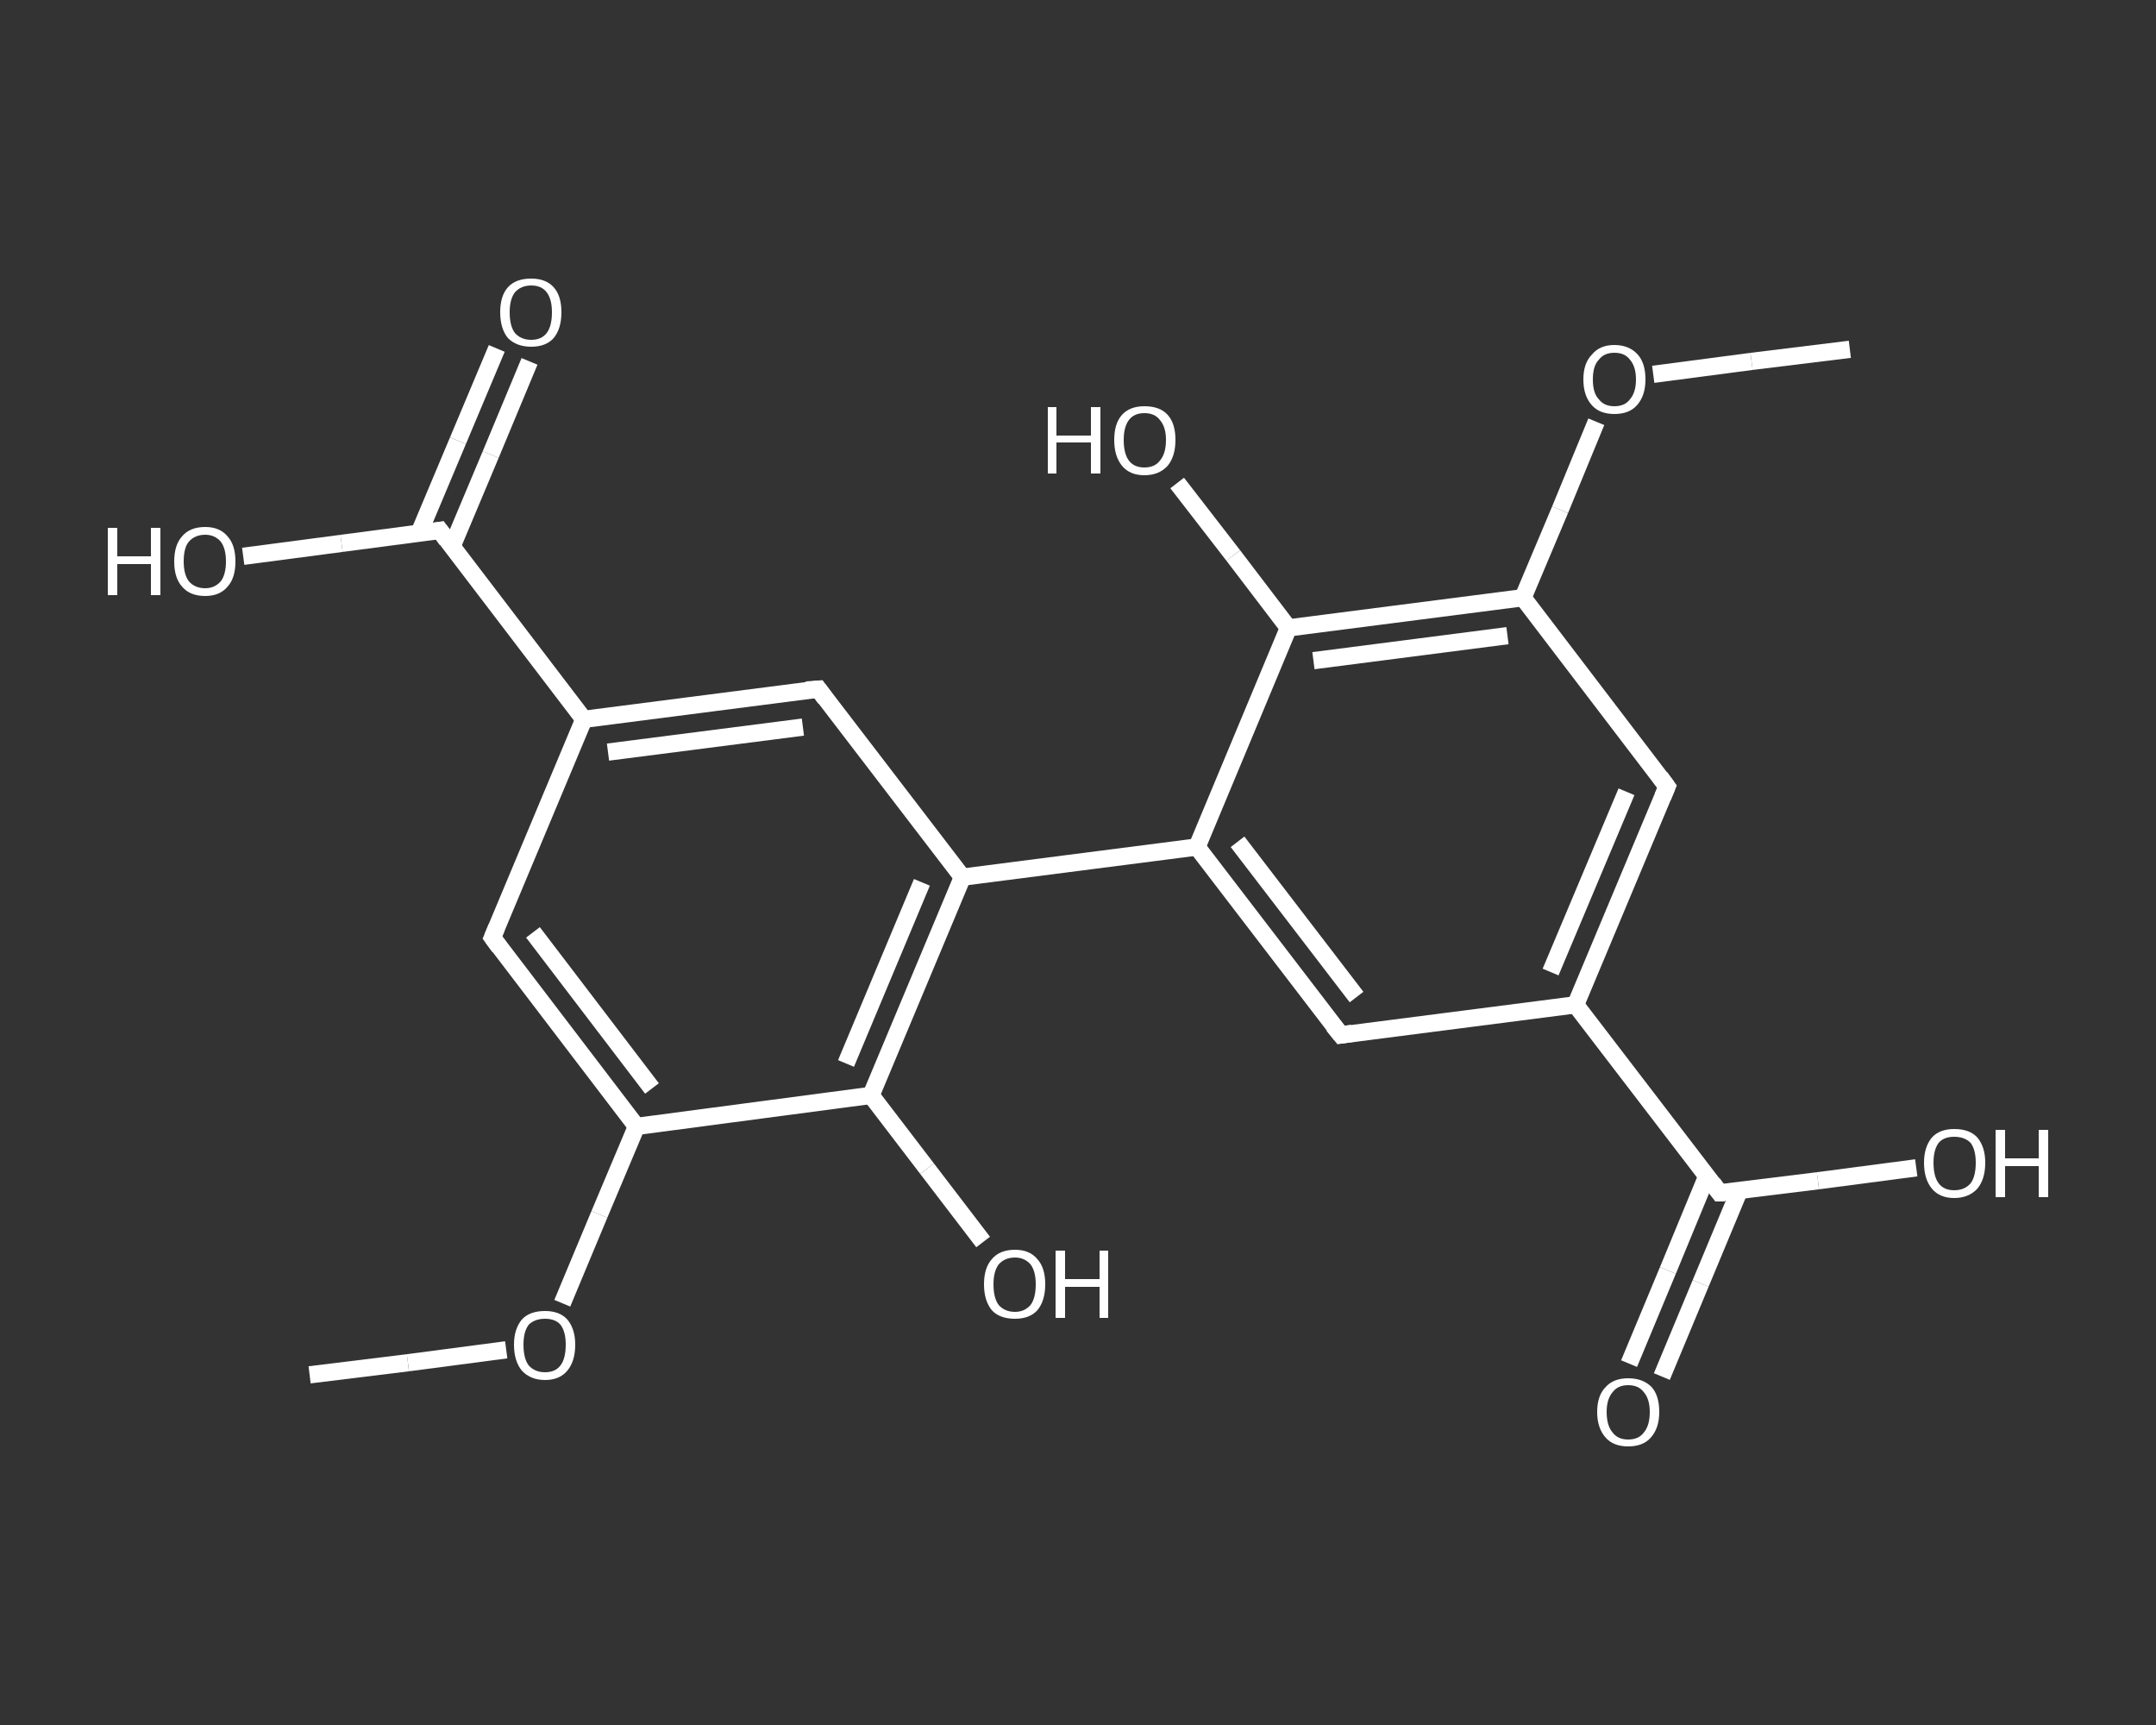 <?xml version='1.0' encoding='iso-8859-1'?>
<svg version='1.1' baseProfile='full'
              xmlns='http://www.w3.org/2000/svg'
                      xmlns:rdkit='http://www.rdkit.org/xml'
                      xmlns:xlink='http://www.w3.org/1999/xlink'
                  xml:space='preserve'
width='250px' height='200px' viewBox='0 0 250 200'>
<rect x="0" y="0" width="250" height="200" fill="#333333" stroke="none"/>
<!-- END OF HEADER -->
<rect style='opacity:1.0;fill:transparent;stroke:none' width='250.0' height='200.0' x='0.0' y='0.0'> </rect>
<path class='bond-0 atom-0 atom-1' d='M 35.9,159.4 L 47.3,158.0' style='fill:none;fill-rule:evenodd;stroke:#FFFFFF;stroke-width:2.0px;stroke-linecap:butt;stroke-linejoin:miter;stroke-opacity:1' />
<path class='bond-0 atom-0 atom-1' d='M 47.3,158.0 L 58.7,156.5' style='fill:none;fill-rule:evenodd;stroke:#FFFFFF;stroke-width:2.0px;stroke-linecap:butt;stroke-linejoin:miter;stroke-opacity:1' />
<path class='bond-1 atom-1 atom-2' d='M 65.2,151.1 L 69.5,140.8' style='fill:none;fill-rule:evenodd;stroke:#FFFFFF;stroke-width:2.0px;stroke-linecap:butt;stroke-linejoin:miter;stroke-opacity:1' />
<path class='bond-1 atom-1 atom-2' d='M 69.5,140.8 L 73.8,130.6' style='fill:none;fill-rule:evenodd;stroke:#FFFFFF;stroke-width:2.0px;stroke-linecap:butt;stroke-linejoin:miter;stroke-opacity:1' />
<path class='bond-2 atom-2 atom-3' d='M 73.8,130.6 L 57.1,108.7' style='fill:none;fill-rule:evenodd;stroke:#FFFFFF;stroke-width:2.0px;stroke-linecap:butt;stroke-linejoin:miter;stroke-opacity:1' />
<path class='bond-2 atom-2 atom-3' d='M 75.6,126.2 L 61.8,108.1' style='fill:none;fill-rule:evenodd;stroke:#FFFFFF;stroke-width:2.0px;stroke-linecap:butt;stroke-linejoin:miter;stroke-opacity:1' />
<path class='bond-3 atom-3 atom-4' d='M 57.1,108.7 L 67.7,83.4' style='fill:none;fill-rule:evenodd;stroke:#FFFFFF;stroke-width:2.0px;stroke-linecap:butt;stroke-linejoin:miter;stroke-opacity:1' />
<path class='bond-4 atom-4 atom-5' d='M 67.7,83.4 L 51.0,61.5' style='fill:none;fill-rule:evenodd;stroke:#FFFFFF;stroke-width:2.0px;stroke-linecap:butt;stroke-linejoin:miter;stroke-opacity:1' />
<path class='bond-5 atom-5 atom-6' d='M 52.4,63.4 L 56.9,52.7' style='fill:none;fill-rule:evenodd;stroke:#FFFFFF;stroke-width:2.0px;stroke-linecap:butt;stroke-linejoin:miter;stroke-opacity:1' />
<path class='bond-5 atom-5 atom-6' d='M 56.9,52.7 L 61.4,41.9' style='fill:none;fill-rule:evenodd;stroke:#FFFFFF;stroke-width:2.0px;stroke-linecap:butt;stroke-linejoin:miter;stroke-opacity:1' />
<path class='bond-5 atom-5 atom-6' d='M 48.6,61.8 L 53.1,51.1' style='fill:none;fill-rule:evenodd;stroke:#FFFFFF;stroke-width:2.0px;stroke-linecap:butt;stroke-linejoin:miter;stroke-opacity:1' />
<path class='bond-5 atom-5 atom-6' d='M 53.1,51.1 L 57.6,40.4' style='fill:none;fill-rule:evenodd;stroke:#FFFFFF;stroke-width:2.0px;stroke-linecap:butt;stroke-linejoin:miter;stroke-opacity:1' />
<path class='bond-6 atom-5 atom-7' d='M 51.0,61.5 L 39.6,63.0' style='fill:none;fill-rule:evenodd;stroke:#FFFFFF;stroke-width:2.0px;stroke-linecap:butt;stroke-linejoin:miter;stroke-opacity:1' />
<path class='bond-6 atom-5 atom-7' d='M 39.6,63.0 L 28.2,64.5' style='fill:none;fill-rule:evenodd;stroke:#FFFFFF;stroke-width:2.0px;stroke-linecap:butt;stroke-linejoin:miter;stroke-opacity:1' />
<path class='bond-7 atom-4 atom-8' d='M 67.7,83.4 L 94.9,79.9' style='fill:none;fill-rule:evenodd;stroke:#FFFFFF;stroke-width:2.0px;stroke-linecap:butt;stroke-linejoin:miter;stroke-opacity:1' />
<path class='bond-7 atom-4 atom-8' d='M 70.5,87.2 L 93.1,84.3' style='fill:none;fill-rule:evenodd;stroke:#FFFFFF;stroke-width:2.0px;stroke-linecap:butt;stroke-linejoin:miter;stroke-opacity:1' />
<path class='bond-8 atom-8 atom-9' d='M 94.9,79.9 L 111.6,101.7' style='fill:none;fill-rule:evenodd;stroke:#FFFFFF;stroke-width:2.0px;stroke-linecap:butt;stroke-linejoin:miter;stroke-opacity:1' />
<path class='bond-9 atom-9 atom-10' d='M 111.6,101.7 L 138.8,98.2' style='fill:none;fill-rule:evenodd;stroke:#FFFFFF;stroke-width:2.0px;stroke-linecap:butt;stroke-linejoin:miter;stroke-opacity:1' />
<path class='bond-10 atom-10 atom-11' d='M 138.8,98.2 L 155.5,120.0' style='fill:none;fill-rule:evenodd;stroke:#FFFFFF;stroke-width:2.0px;stroke-linecap:butt;stroke-linejoin:miter;stroke-opacity:1' />
<path class='bond-10 atom-10 atom-11' d='M 143.5,97.6 L 157.3,115.6' style='fill:none;fill-rule:evenodd;stroke:#FFFFFF;stroke-width:2.0px;stroke-linecap:butt;stroke-linejoin:miter;stroke-opacity:1' />
<path class='bond-11 atom-11 atom-12' d='M 155.5,120.0 L 182.7,116.5' style='fill:none;fill-rule:evenodd;stroke:#FFFFFF;stroke-width:2.0px;stroke-linecap:butt;stroke-linejoin:miter;stroke-opacity:1' />
<path class='bond-12 atom-12 atom-13' d='M 182.7,116.5 L 199.4,138.3' style='fill:none;fill-rule:evenodd;stroke:#FFFFFF;stroke-width:2.0px;stroke-linecap:butt;stroke-linejoin:miter;stroke-opacity:1' />
<path class='bond-13 atom-13 atom-14' d='M 197.9,136.4 L 193.4,147.3' style='fill:none;fill-rule:evenodd;stroke:#FFFFFF;stroke-width:2.0px;stroke-linecap:butt;stroke-linejoin:miter;stroke-opacity:1' />
<path class='bond-13 atom-13 atom-14' d='M 193.4,147.3 L 188.9,158.1' style='fill:none;fill-rule:evenodd;stroke:#FFFFFF;stroke-width:2.0px;stroke-linecap:butt;stroke-linejoin:miter;stroke-opacity:1' />
<path class='bond-13 atom-13 atom-14' d='M 201.7,138.0 L 197.2,148.8' style='fill:none;fill-rule:evenodd;stroke:#FFFFFF;stroke-width:2.0px;stroke-linecap:butt;stroke-linejoin:miter;stroke-opacity:1' />
<path class='bond-13 atom-13 atom-14' d='M 197.2,148.8 L 192.7,159.6' style='fill:none;fill-rule:evenodd;stroke:#FFFFFF;stroke-width:2.0px;stroke-linecap:butt;stroke-linejoin:miter;stroke-opacity:1' />
<path class='bond-14 atom-13 atom-15' d='M 199.4,138.3 L 210.8,136.9' style='fill:none;fill-rule:evenodd;stroke:#FFFFFF;stroke-width:2.0px;stroke-linecap:butt;stroke-linejoin:miter;stroke-opacity:1' />
<path class='bond-14 atom-13 atom-15' d='M 210.8,136.9 L 222.2,135.4' style='fill:none;fill-rule:evenodd;stroke:#FFFFFF;stroke-width:2.0px;stroke-linecap:butt;stroke-linejoin:miter;stroke-opacity:1' />
<path class='bond-15 atom-12 atom-16' d='M 182.7,116.5 L 193.3,91.2' style='fill:none;fill-rule:evenodd;stroke:#FFFFFF;stroke-width:2.0px;stroke-linecap:butt;stroke-linejoin:miter;stroke-opacity:1' />
<path class='bond-15 atom-12 atom-16' d='M 179.8,112.7 L 188.6,91.8' style='fill:none;fill-rule:evenodd;stroke:#FFFFFF;stroke-width:2.0px;stroke-linecap:butt;stroke-linejoin:miter;stroke-opacity:1' />
<path class='bond-16 atom-16 atom-17' d='M 193.3,91.2 L 176.6,69.3' style='fill:none;fill-rule:evenodd;stroke:#FFFFFF;stroke-width:2.0px;stroke-linecap:butt;stroke-linejoin:miter;stroke-opacity:1' />
<path class='bond-17 atom-17 atom-18' d='M 176.6,69.3 L 180.9,59.1' style='fill:none;fill-rule:evenodd;stroke:#FFFFFF;stroke-width:2.0px;stroke-linecap:butt;stroke-linejoin:miter;stroke-opacity:1' />
<path class='bond-17 atom-17 atom-18' d='M 180.9,59.1 L 185.1,48.9' style='fill:none;fill-rule:evenodd;stroke:#FFFFFF;stroke-width:2.0px;stroke-linecap:butt;stroke-linejoin:miter;stroke-opacity:1' />
<path class='bond-18 atom-18 atom-19' d='M 191.7,43.4 L 203.1,41.9' style='fill:none;fill-rule:evenodd;stroke:#FFFFFF;stroke-width:2.0px;stroke-linecap:butt;stroke-linejoin:miter;stroke-opacity:1' />
<path class='bond-18 atom-18 atom-19' d='M 203.1,41.9 L 214.5,40.5' style='fill:none;fill-rule:evenodd;stroke:#FFFFFF;stroke-width:2.0px;stroke-linecap:butt;stroke-linejoin:miter;stroke-opacity:1' />
<path class='bond-19 atom-17 atom-20' d='M 176.6,69.3 L 149.4,72.8' style='fill:none;fill-rule:evenodd;stroke:#FFFFFF;stroke-width:2.0px;stroke-linecap:butt;stroke-linejoin:miter;stroke-opacity:1' />
<path class='bond-19 atom-17 atom-20' d='M 174.8,73.7 L 152.3,76.6' style='fill:none;fill-rule:evenodd;stroke:#FFFFFF;stroke-width:2.0px;stroke-linecap:butt;stroke-linejoin:miter;stroke-opacity:1' />
<path class='bond-20 atom-20 atom-21' d='M 149.4,72.8 L 143.0,64.4' style='fill:none;fill-rule:evenodd;stroke:#FFFFFF;stroke-width:2.0px;stroke-linecap:butt;stroke-linejoin:miter;stroke-opacity:1' />
<path class='bond-20 atom-20 atom-21' d='M 143.0,64.4 L 136.5,56.0' style='fill:none;fill-rule:evenodd;stroke:#FFFFFF;stroke-width:2.0px;stroke-linecap:butt;stroke-linejoin:miter;stroke-opacity:1' />
<path class='bond-21 atom-9 atom-22' d='M 111.6,101.7 L 101.0,127.0' style='fill:none;fill-rule:evenodd;stroke:#FFFFFF;stroke-width:2.0px;stroke-linecap:butt;stroke-linejoin:miter;stroke-opacity:1' />
<path class='bond-21 atom-9 atom-22' d='M 106.9,102.3 L 98.1,123.3' style='fill:none;fill-rule:evenodd;stroke:#FFFFFF;stroke-width:2.0px;stroke-linecap:butt;stroke-linejoin:miter;stroke-opacity:1' />
<path class='bond-22 atom-22 atom-23' d='M 101.0,127.0 L 107.5,135.5' style='fill:none;fill-rule:evenodd;stroke:#FFFFFF;stroke-width:2.0px;stroke-linecap:butt;stroke-linejoin:miter;stroke-opacity:1' />
<path class='bond-22 atom-22 atom-23' d='M 107.5,135.5 L 114.0,144.0' style='fill:none;fill-rule:evenodd;stroke:#FFFFFF;stroke-width:2.0px;stroke-linecap:butt;stroke-linejoin:miter;stroke-opacity:1' />
<path class='bond-23 atom-22 atom-2' d='M 101.0,127.0 L 73.8,130.6' style='fill:none;fill-rule:evenodd;stroke:#FFFFFF;stroke-width:2.0px;stroke-linecap:butt;stroke-linejoin:miter;stroke-opacity:1' />
<path class='bond-24 atom-20 atom-10' d='M 149.4,72.8 L 138.8,98.2' style='fill:none;fill-rule:evenodd;stroke:#FFFFFF;stroke-width:2.0px;stroke-linecap:butt;stroke-linejoin:miter;stroke-opacity:1' />
<path d='M 57.9,109.8 L 57.1,108.7 L 57.6,107.5' style='fill:none;stroke:#FFFFFF;stroke-width:2.0px;stroke-linecap:butt;stroke-linejoin:miter;stroke-opacity:1;' />
<path d='M 51.8,62.6 L 51.0,61.5 L 50.4,61.6' style='fill:none;stroke:#FFFFFF;stroke-width:2.0px;stroke-linecap:butt;stroke-linejoin:miter;stroke-opacity:1;' />
<path d='M 93.5,80.0 L 94.9,79.9 L 95.7,81.0' style='fill:none;stroke:#FFFFFF;stroke-width:2.0px;stroke-linecap:butt;stroke-linejoin:miter;stroke-opacity:1;' />
<path d='M 154.6,118.9 L 155.5,120.0 L 156.8,119.8' style='fill:none;stroke:#FFFFFF;stroke-width:2.0px;stroke-linecap:butt;stroke-linejoin:miter;stroke-opacity:1;' />
<path d='M 198.6,137.2 L 199.4,138.3 L 200.0,138.3' style='fill:none;stroke:#FFFFFF;stroke-width:2.0px;stroke-linecap:butt;stroke-linejoin:miter;stroke-opacity:1;' />
<path d='M 192.8,92.4 L 193.3,91.2 L 192.5,90.1' style='fill:none;stroke:#FFFFFF;stroke-width:2.0px;stroke-linecap:butt;stroke-linejoin:miter;stroke-opacity:1;' />
<path class='atom-1' d='M 59.6 155.9
Q 59.6 154.1, 60.5 153.0
Q 61.4 152.0, 63.2 152.0
Q 64.9 152.0, 65.8 153.0
Q 66.7 154.1, 66.7 155.9
Q 66.7 157.8, 65.8 158.9
Q 64.9 160.0, 63.2 160.0
Q 61.5 160.0, 60.5 158.9
Q 59.6 157.8, 59.6 155.9
M 63.2 159.1
Q 64.4 159.1, 65.0 158.3
Q 65.6 157.5, 65.6 155.9
Q 65.6 154.4, 65.0 153.6
Q 64.4 152.9, 63.2 152.9
Q 62.0 152.9, 61.3 153.6
Q 60.7 154.4, 60.7 155.9
Q 60.7 157.5, 61.3 158.3
Q 62.0 159.1, 63.2 159.1
' fill='#FFFFFF'/>
<path class='atom-6' d='M 58.0 36.2
Q 58.0 34.3, 58.9 33.3
Q 59.8 32.3, 61.6 32.3
Q 63.3 32.3, 64.2 33.3
Q 65.1 34.3, 65.1 36.2
Q 65.1 38.1, 64.2 39.2
Q 63.3 40.2, 61.6 40.2
Q 59.9 40.2, 58.9 39.2
Q 58.0 38.1, 58.0 36.2
M 61.6 39.4
Q 62.8 39.4, 63.4 38.6
Q 64.0 37.8, 64.0 36.2
Q 64.0 34.7, 63.4 33.9
Q 62.8 33.1, 61.6 33.1
Q 60.4 33.1, 59.7 33.9
Q 59.1 34.7, 59.1 36.2
Q 59.1 37.8, 59.7 38.6
Q 60.4 39.4, 61.6 39.4
' fill='#FFFFFF'/>
<path class='atom-7' d='M 12.5 61.2
L 13.6 61.2
L 13.6 64.5
L 17.5 64.5
L 17.5 61.2
L 18.6 61.2
L 18.6 69.0
L 17.5 69.0
L 17.5 65.4
L 13.6 65.4
L 13.6 69.0
L 12.5 69.0
L 12.5 61.2
' fill='#FFFFFF'/>
<path class='atom-7' d='M 20.2 65.1
Q 20.2 63.2, 21.1 62.2
Q 22.0 61.1, 23.8 61.1
Q 25.5 61.1, 26.4 62.2
Q 27.3 63.2, 27.3 65.1
Q 27.3 67.0, 26.4 68.0
Q 25.5 69.1, 23.8 69.1
Q 22.0 69.1, 21.1 68.0
Q 20.2 67.0, 20.2 65.1
M 23.8 68.2
Q 24.9 68.2, 25.6 67.4
Q 26.2 66.6, 26.2 65.1
Q 26.2 63.6, 25.6 62.8
Q 24.9 62.0, 23.8 62.0
Q 22.6 62.0, 21.9 62.8
Q 21.3 63.5, 21.3 65.1
Q 21.3 66.6, 21.9 67.4
Q 22.6 68.2, 23.8 68.2
' fill='#FFFFFF'/>
<path class='atom-14' d='M 185.2 163.7
Q 185.2 161.8, 186.2 160.8
Q 187.1 159.8, 188.8 159.8
Q 190.5 159.8, 191.5 160.8
Q 192.4 161.8, 192.4 163.7
Q 192.4 165.6, 191.4 166.7
Q 190.5 167.7, 188.8 167.7
Q 187.1 167.7, 186.2 166.7
Q 185.2 165.6, 185.2 163.7
M 188.8 166.9
Q 190.0 166.9, 190.6 166.1
Q 191.3 165.3, 191.3 163.7
Q 191.3 162.2, 190.6 161.4
Q 190.0 160.6, 188.8 160.6
Q 187.6 160.6, 187.0 161.4
Q 186.3 162.2, 186.3 163.7
Q 186.3 165.3, 187.0 166.1
Q 187.6 166.9, 188.8 166.9
' fill='#FFFFFF'/>
<path class='atom-15' d='M 223.1 134.8
Q 223.1 133.0, 224.0 131.9
Q 224.9 130.9, 226.6 130.9
Q 228.4 130.9, 229.3 131.9
Q 230.2 133.0, 230.2 134.8
Q 230.2 136.7, 229.3 137.8
Q 228.3 138.9, 226.6 138.9
Q 224.9 138.9, 224.0 137.8
Q 223.1 136.7, 223.1 134.8
M 226.6 138.0
Q 227.8 138.0, 228.5 137.2
Q 229.1 136.4, 229.1 134.8
Q 229.1 133.3, 228.5 132.5
Q 227.8 131.8, 226.6 131.8
Q 225.4 131.8, 224.8 132.5
Q 224.2 133.3, 224.2 134.8
Q 224.2 136.4, 224.8 137.2
Q 225.4 138.0, 226.6 138.0
' fill='#FFFFFF'/>
<path class='atom-15' d='M 231.4 131.0
L 232.5 131.0
L 232.5 134.3
L 236.4 134.3
L 236.4 131.0
L 237.5 131.0
L 237.5 138.8
L 236.4 138.8
L 236.4 135.2
L 232.5 135.2
L 232.5 138.8
L 231.4 138.8
L 231.4 131.0
' fill='#FFFFFF'/>
<path class='atom-18' d='M 183.6 44.0
Q 183.6 42.1, 184.6 41.1
Q 185.5 40.0, 187.2 40.0
Q 188.9 40.0, 189.9 41.1
Q 190.8 42.1, 190.8 44.0
Q 190.8 45.9, 189.8 47.0
Q 188.9 48.0, 187.2 48.0
Q 185.5 48.0, 184.6 47.0
Q 183.6 45.9, 183.6 44.0
M 187.2 47.1
Q 188.4 47.1, 189.0 46.3
Q 189.7 45.5, 189.7 44.0
Q 189.7 42.5, 189.0 41.7
Q 188.4 40.9, 187.2 40.9
Q 186.0 40.9, 185.4 41.7
Q 184.7 42.4, 184.7 44.0
Q 184.7 45.6, 185.4 46.3
Q 186.0 47.1, 187.2 47.1
' fill='#FFFFFF'/>
<path class='atom-21' d='M 121.5 47.2
L 122.5 47.2
L 122.5 50.5
L 126.5 50.5
L 126.5 47.2
L 127.6 47.2
L 127.6 54.9
L 126.5 54.9
L 126.5 51.3
L 122.5 51.3
L 122.5 54.9
L 121.5 54.9
L 121.5 47.2
' fill='#FFFFFF'/>
<path class='atom-21' d='M 129.2 51.0
Q 129.2 49.1, 130.1 48.1
Q 131.0 47.1, 132.7 47.1
Q 134.5 47.1, 135.4 48.1
Q 136.3 49.1, 136.3 51.0
Q 136.3 52.9, 135.4 54.0
Q 134.4 55.1, 132.7 55.1
Q 131.0 55.1, 130.1 54.0
Q 129.2 52.9, 129.2 51.0
M 132.7 54.2
Q 133.9 54.2, 134.5 53.4
Q 135.2 52.6, 135.2 51.0
Q 135.2 49.5, 134.5 48.7
Q 133.9 47.9, 132.7 47.9
Q 131.5 47.9, 130.9 48.7
Q 130.3 49.5, 130.3 51.0
Q 130.3 52.6, 130.9 53.4
Q 131.5 54.2, 132.7 54.2
' fill='#FFFFFF'/>
<path class='atom-23' d='M 114.1 148.9
Q 114.1 147.0, 115.0 146.0
Q 115.9 144.9, 117.7 144.9
Q 119.4 144.9, 120.3 146.0
Q 121.2 147.0, 121.2 148.9
Q 121.2 150.8, 120.3 151.9
Q 119.4 152.9, 117.7 152.9
Q 115.9 152.9, 115.0 151.9
Q 114.1 150.8, 114.1 148.9
M 117.7 152.1
Q 118.8 152.1, 119.5 151.3
Q 120.1 150.5, 120.1 148.9
Q 120.1 147.4, 119.5 146.6
Q 118.8 145.8, 117.7 145.8
Q 116.5 145.8, 115.8 146.6
Q 115.2 147.4, 115.2 148.9
Q 115.2 150.5, 115.8 151.3
Q 116.5 152.1, 117.7 152.1
' fill='#FFFFFF'/>
<path class='atom-23' d='M 122.4 145.0
L 123.5 145.0
L 123.5 148.3
L 127.5 148.3
L 127.5 145.0
L 128.5 145.0
L 128.5 152.8
L 127.5 152.8
L 127.5 149.2
L 123.5 149.2
L 123.5 152.8
L 122.4 152.8
L 122.4 145.0
' fill='#FFFFFF'/>
</svg>
